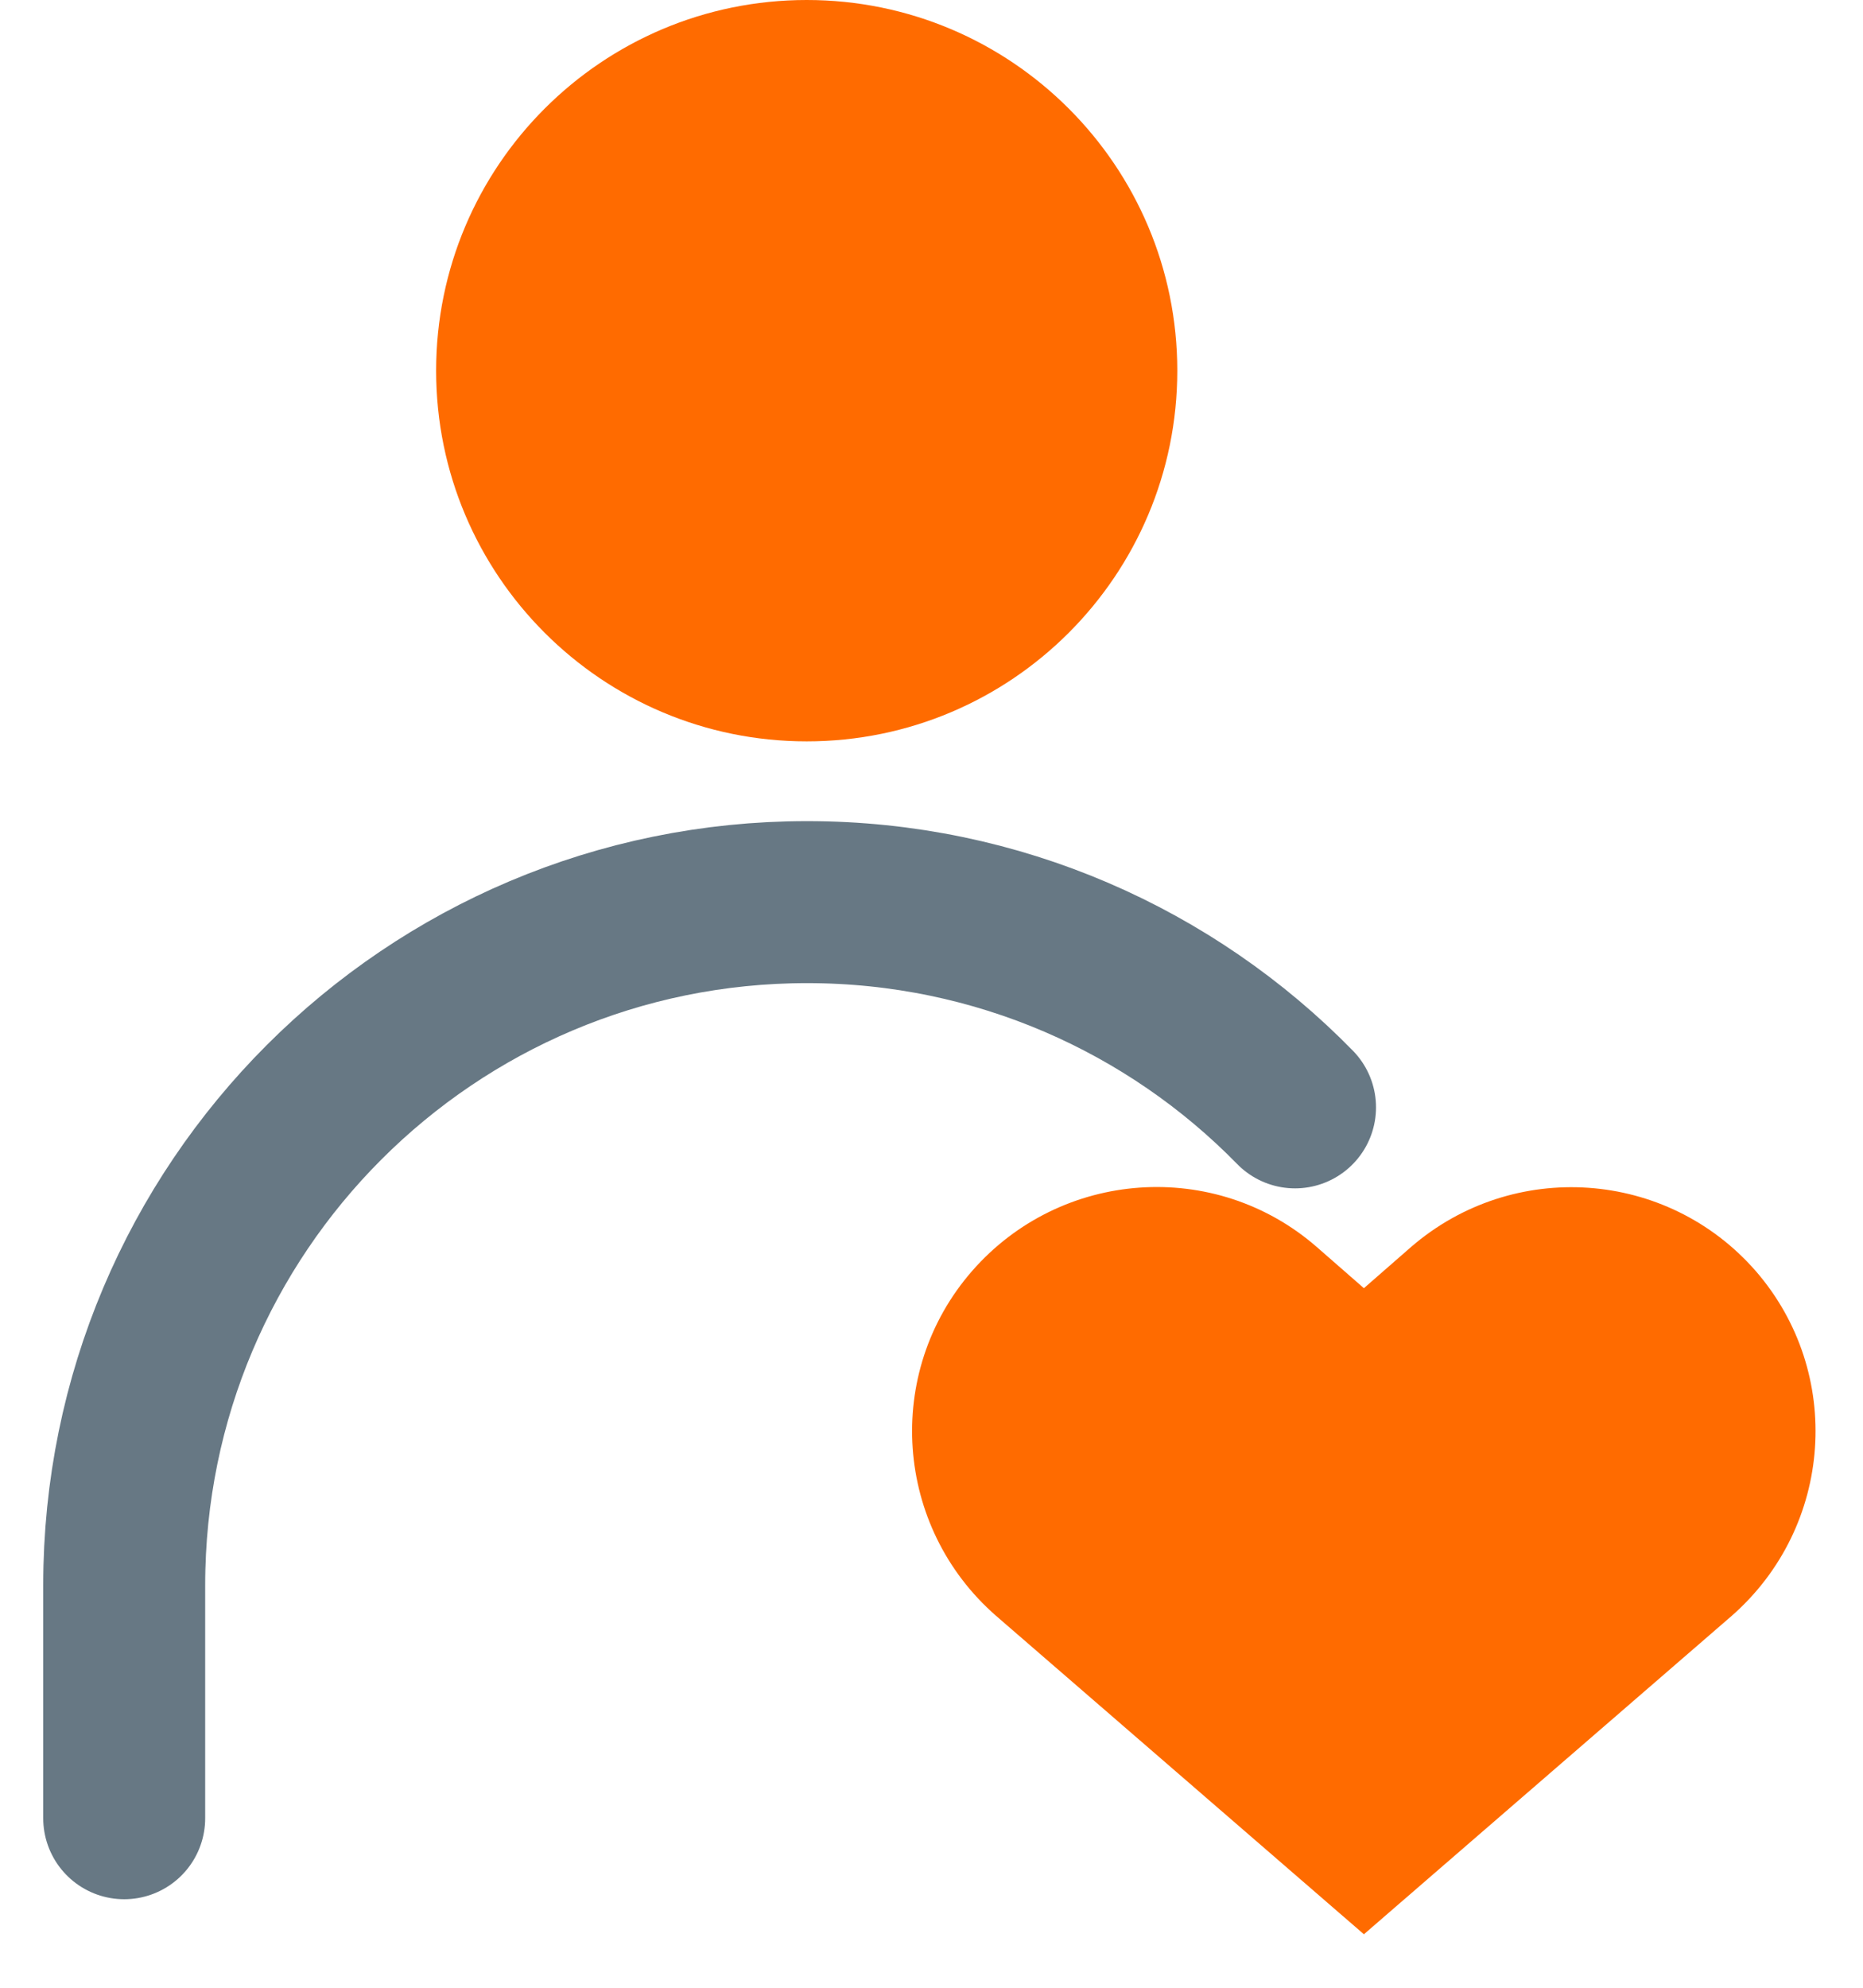 <svg width="30" height="32" viewBox="0 0 30 32" fill="none" xmlns="http://www.w3.org/2000/svg">
<path d="M12.991 11.935C16.286 11.935 18.958 9.263 18.958 5.967C18.958 2.672 16.286 0 12.991 0C9.695 0 7.023 2.672 7.023 5.967C7.023 9.263 9.695 11.935 12.991 11.935Z" fill="#FF6B00"/>
<path d="M20.854 17.827C18.86 15.788 16.07 14.523 12.997 14.523C6.918 14.523 2 19.449 2 25.52V29.271" stroke="#677884" stroke-width="2.608" stroke-miterlimit="10" stroke-linecap="round"/>
<path d="M28.273 20.462C26.844 18.825 24.366 18.654 22.722 20.075L21.963 20.738L21.204 20.075C19.567 18.647 17.082 18.825 15.653 20.462C14.225 22.099 14.403 24.584 16.04 26.013L21.963 31.139L27.886 26.013C29.523 24.577 29.694 22.099 28.273 20.462Z" fill="#FF6B00"/>
</svg>
